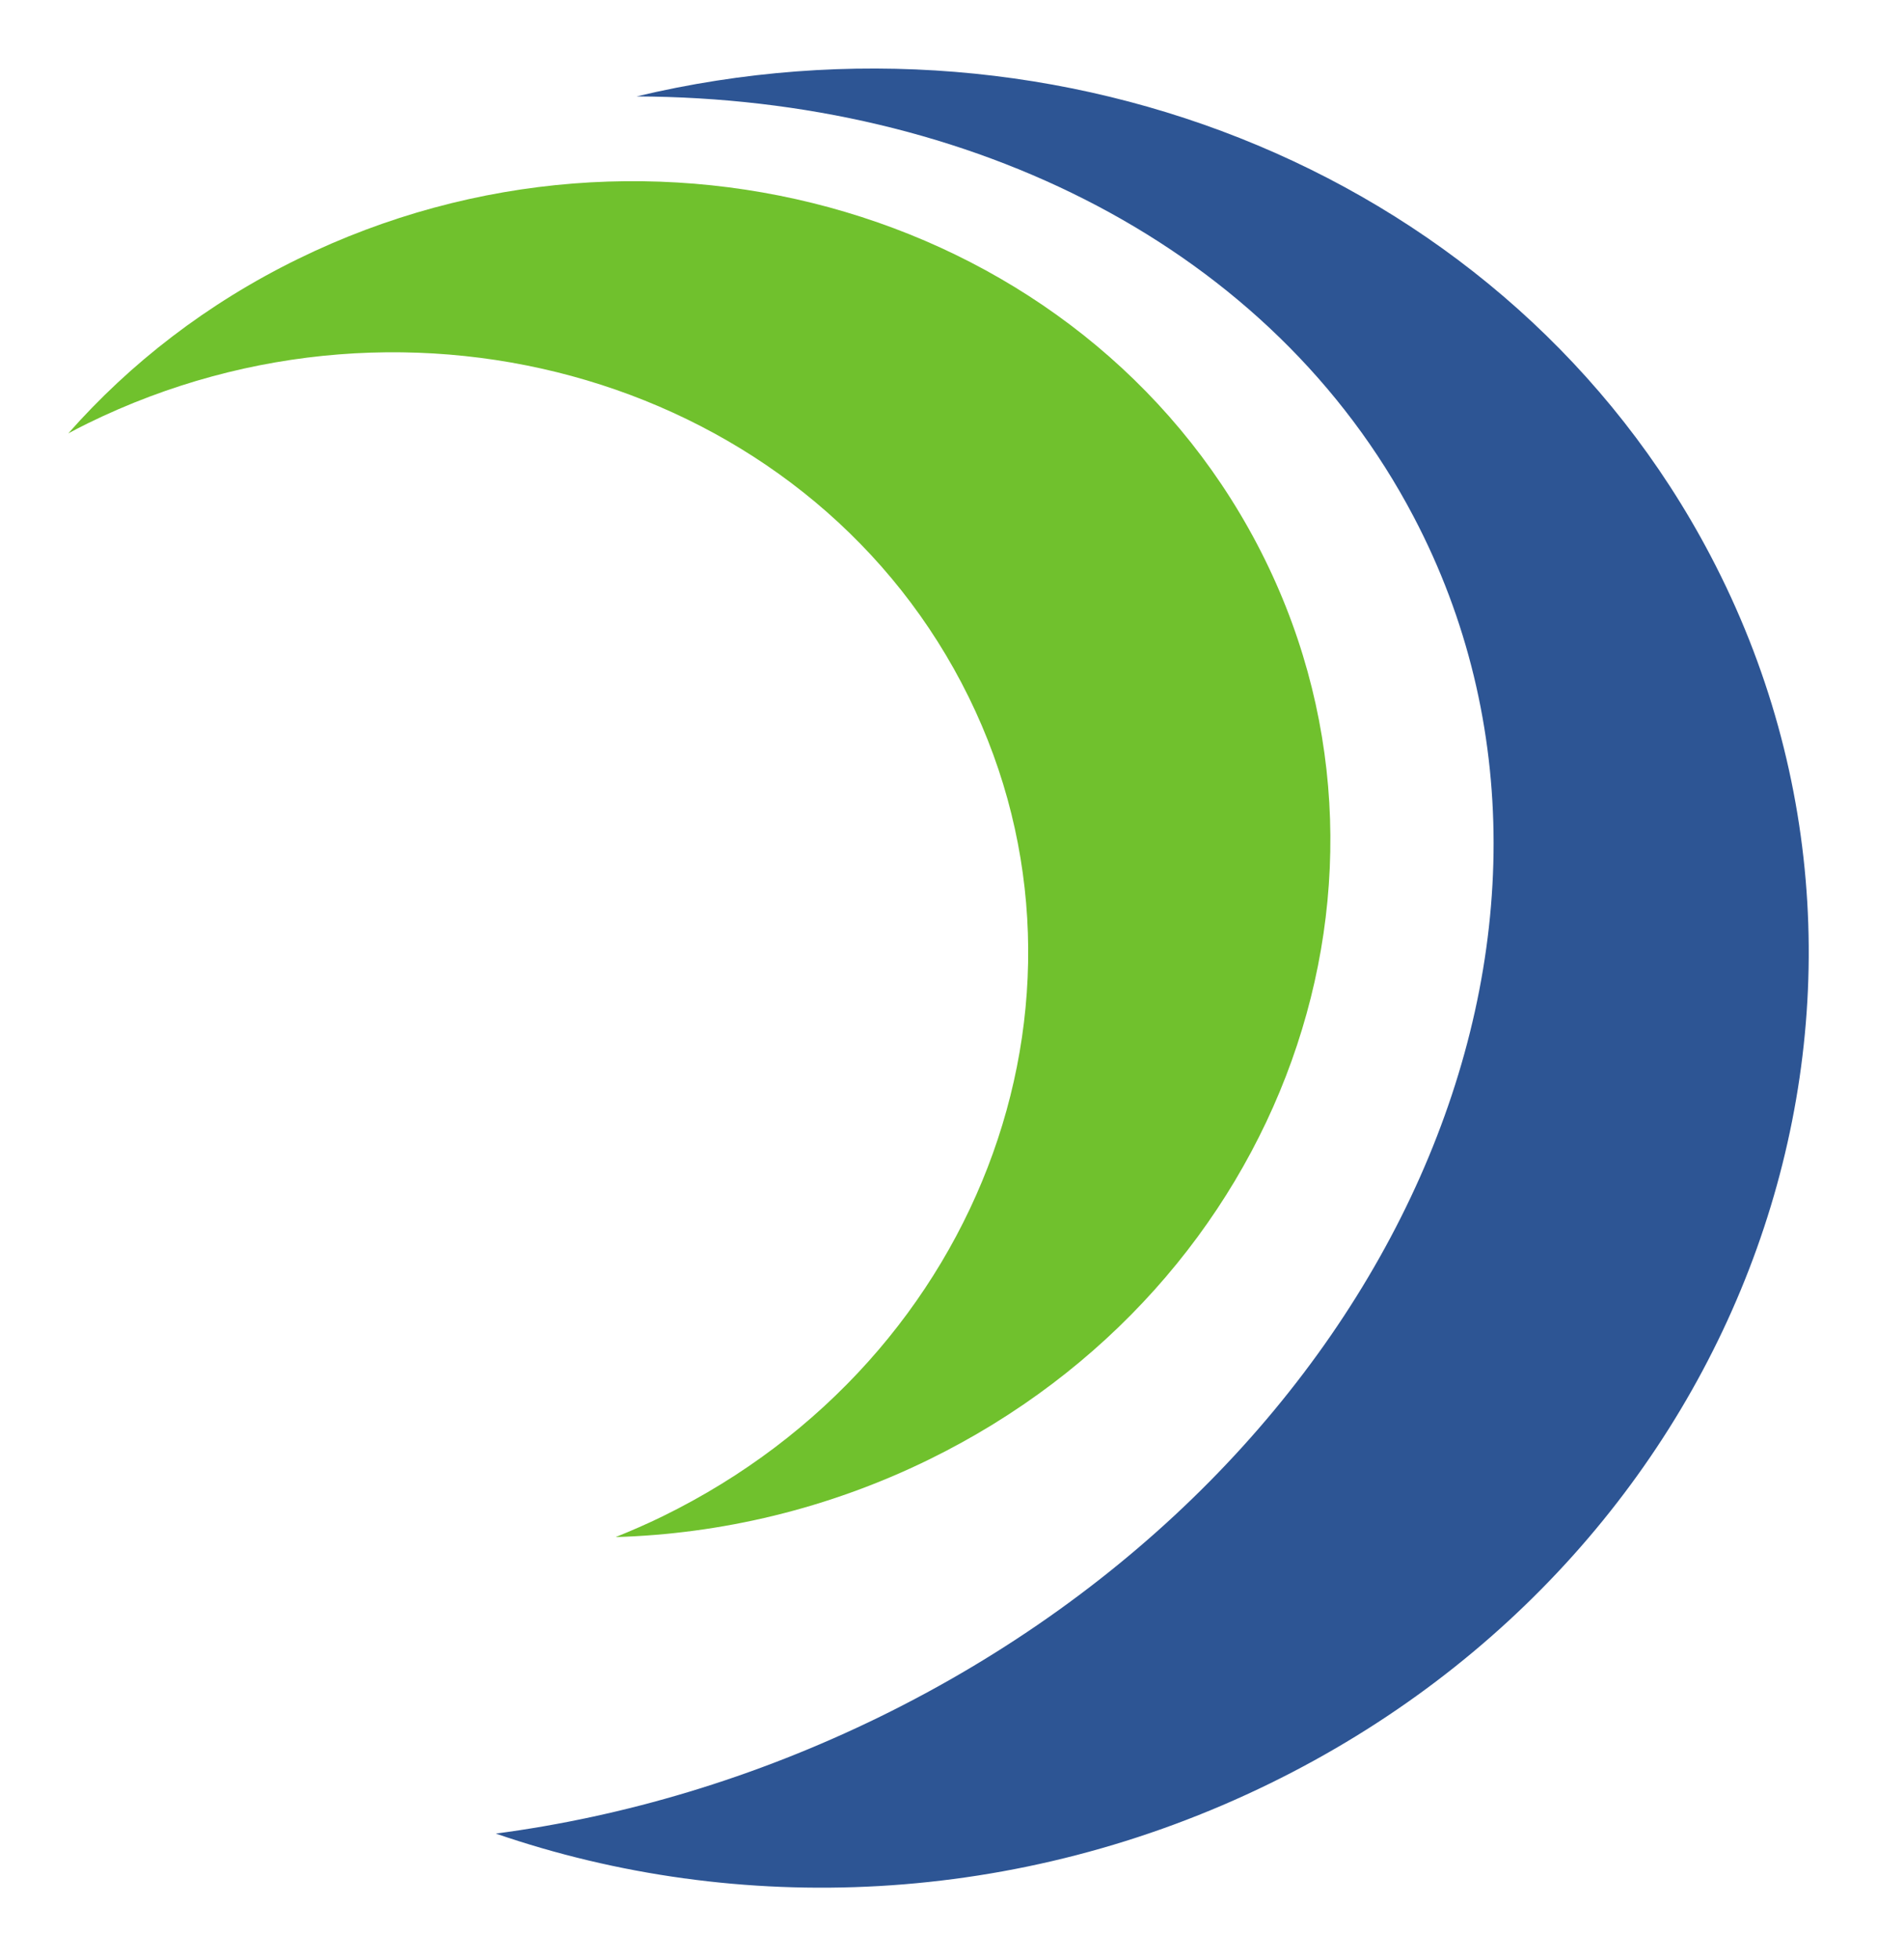 <svg width="69" height="71" viewBox="0 0 69 71" fill="none" xmlns="http://www.w3.org/2000/svg">
<path fill-rule="evenodd" clip-rule="evenodd" d="M51.226 18.717C59.086 33.66 50.425 53.131 31.888 62.209C27.339 64.434 22.622 65.828 17.969 66.443C26.753 69.465 36.894 69.095 46.033 64.621C63.314 56.16 70.455 36.237 61.981 20.121C54.737 6.346 38.438 -0.18 23.069 3.494C35.183 3.539 46.096 8.954 51.226 18.717Z" fill="#2D5594"/>
<path fill-rule="evenodd" clip-rule="evenodd" d="M45.555 19.716C39.239 7.704 23.677 3.079 10.794 9.386C7.502 10.998 4.711 13.168 2.474 15.705C2.713 15.578 2.949 15.452 3.192 15.335C14.921 9.591 29.091 13.798 34.842 24.741C40.591 35.677 35.744 49.203 24.018 54.944C23.454 55.22 22.884 55.467 22.311 55.698C26.129 55.585 30.006 54.68 33.665 52.889C46.544 46.582 51.87 31.727 45.555 19.716Z" fill="#70C12D"/>
</svg>
